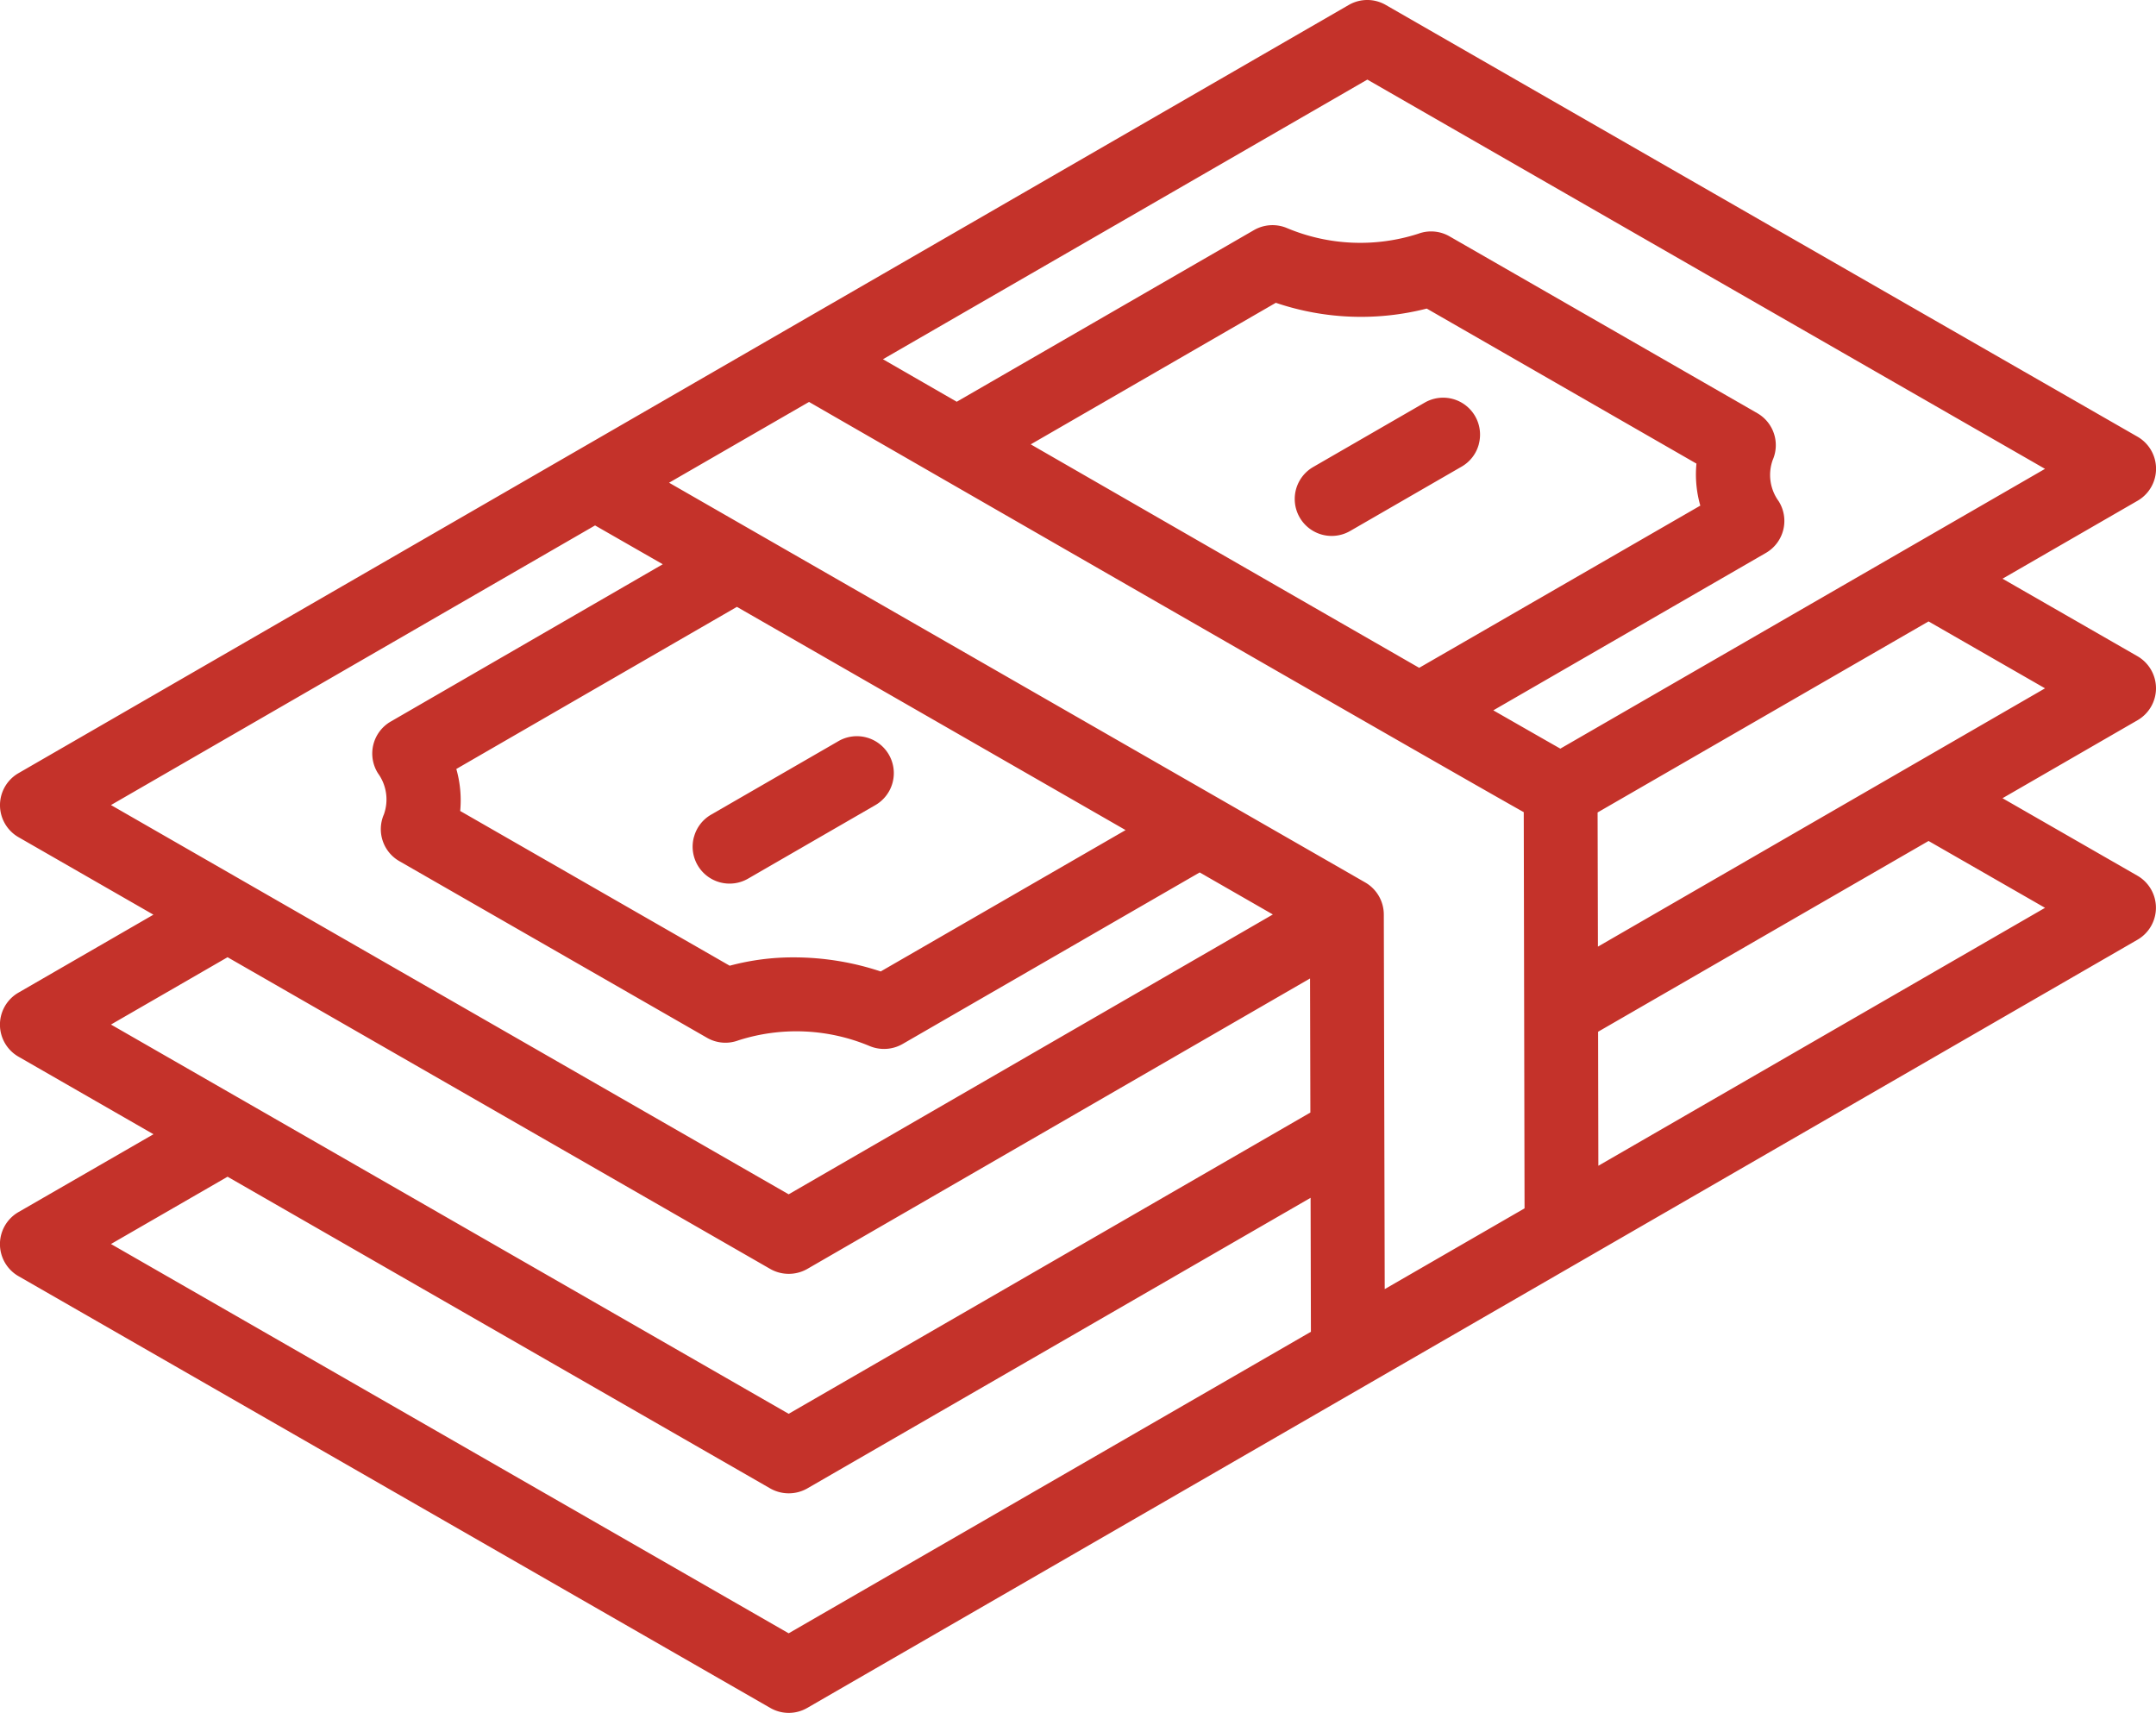<svg id="icon_money" xmlns="http://www.w3.org/2000/svg" xmlns:xlink="http://www.w3.org/1999/xlink" width="100" height="79.434" viewBox="0 0 100 79.434">
  <defs>
    <clipPath id="clip-path">
      <rect id="Rectangle_29" data-name="Rectangle 29" width="100" height="79.434" transform="translate(0 0)" fill="#c4322a"/>
    </clipPath>
  </defs>
  <g id="Group_10" data-name="Group 10" clip-path="url(#clip-path)">
    <path id="Path_5" data-name="Path 5" d="M68.589,20.6a1.712,1.712,0,0,0-2.511-1.927l-5.169,2.984a1.713,1.713,0,1,0,1.714,2.967l5.168-2.983a1.7,1.7,0,0,0,.8-1.041" fill="#c4322a"/>
    <path id="Path_6" data-name="Path 6" d="M100,31.915a1.72,1.72,0,0,0-.859-1.483l-6.259-3.595,6.262-3.614a1.714,1.714,0,0,0,0-2.97Q81.7,10.243,64.272.228a1.715,1.715,0,0,0-1.71,0L.858,35.855a1.713,1.713,0,0,0,0,2.969l6.258,3.594L.857,46.033a1.713,1.713,0,0,0,0,2.97L7.118,52.6.856,56.211a1.714,1.714,0,0,0,0,2.97L35.729,79.206a1.714,1.714,0,0,0,1.71,0l61.7-35.625a1.714,1.714,0,0,0,0-2.97l-6.258-3.594L99.144,33.4A1.714,1.714,0,0,0,100,31.915M59.176,14.042a12.3,12.3,0,0,0,7,.268L78.685,21.5a5.234,5.234,0,0,0,.179,1.948L65.825,30.97c-5.3-3.043-12.453-7.16-18.017-10.363Zm22.73,11.6a1.714,1.714,0,0,0,.587-2.407,2.062,2.062,0,0,1-.27-1.906,1.711,1.711,0,0,0-.718-2.169l-14.274-8.2a1.712,1.712,0,0,0-1.453-.119,8.783,8.783,0,0,1-6.1-.27,1.725,1.725,0,0,0-1.516.1L44.375,18.631,40.953,16.66,63.421,3.691Q79.135,12.72,94.852,21.743L72.372,34.718c-.678-.384-1.752-1-3.109-1.776ZM70.712,56.037l-6.486,3.746-.042-17.377a1.719,1.719,0,0,0-.861-1.482S39.089,27.013,31.033,22.386l6.49-3.746c2.535,1.459,29.887,17.2,33.152,19.024ZM10.555,54.57,35.729,69.028a1.74,1.74,0,0,0,1.71,0l23.349-13.48.015,6.213L36.58,75.744,5.147,57.691Zm0-10.179L35.729,58.849a1.737,1.737,0,0,0,1.71,0L60.763,45.376l.015,6.218L36.58,65.565,5.147,47.513Zm30.294.66a12.8,12.8,0,0,0-4.023-.653,11.332,11.332,0,0,0-2.981.387l-12.5-7.176a5.3,5.3,0,0,0-.18-1.948l13.014-7.518L52.207,38.495ZM18.123,33.462a1.712,1.712,0,0,0-.587,2.406,2.063,2.063,0,0,1,.27,1.9,1.71,1.71,0,0,0,.719,2.169l14.269,8.191a1.707,1.707,0,0,0,1.453.119,8.8,8.8,0,0,1,6.1.268,1.73,1.73,0,0,0,1.517-.1l13.78-7.956,3.394,1.949L36.58,55.386Q20.863,46.363,5.147,37.334L27.6,24.367l3.141,1.8Zm76.73-1.541L74.115,43.9,74.1,37.677,89.45,28.818Zm0,10.179L74.135,54.062l-.012-6.215L89.451,39Z" fill="#c4322a"/>
    <path id="Path_7" data-name="Path 7" d="M32.185,38.818A1.713,1.713,0,0,0,34.7,40.745l5.875-3.393a1.713,1.713,0,1,0-1.712-2.967l-5.876,3.392a1.7,1.7,0,0,0-.8,1.041" fill="#c4322a"/>
  </g>
</svg>
